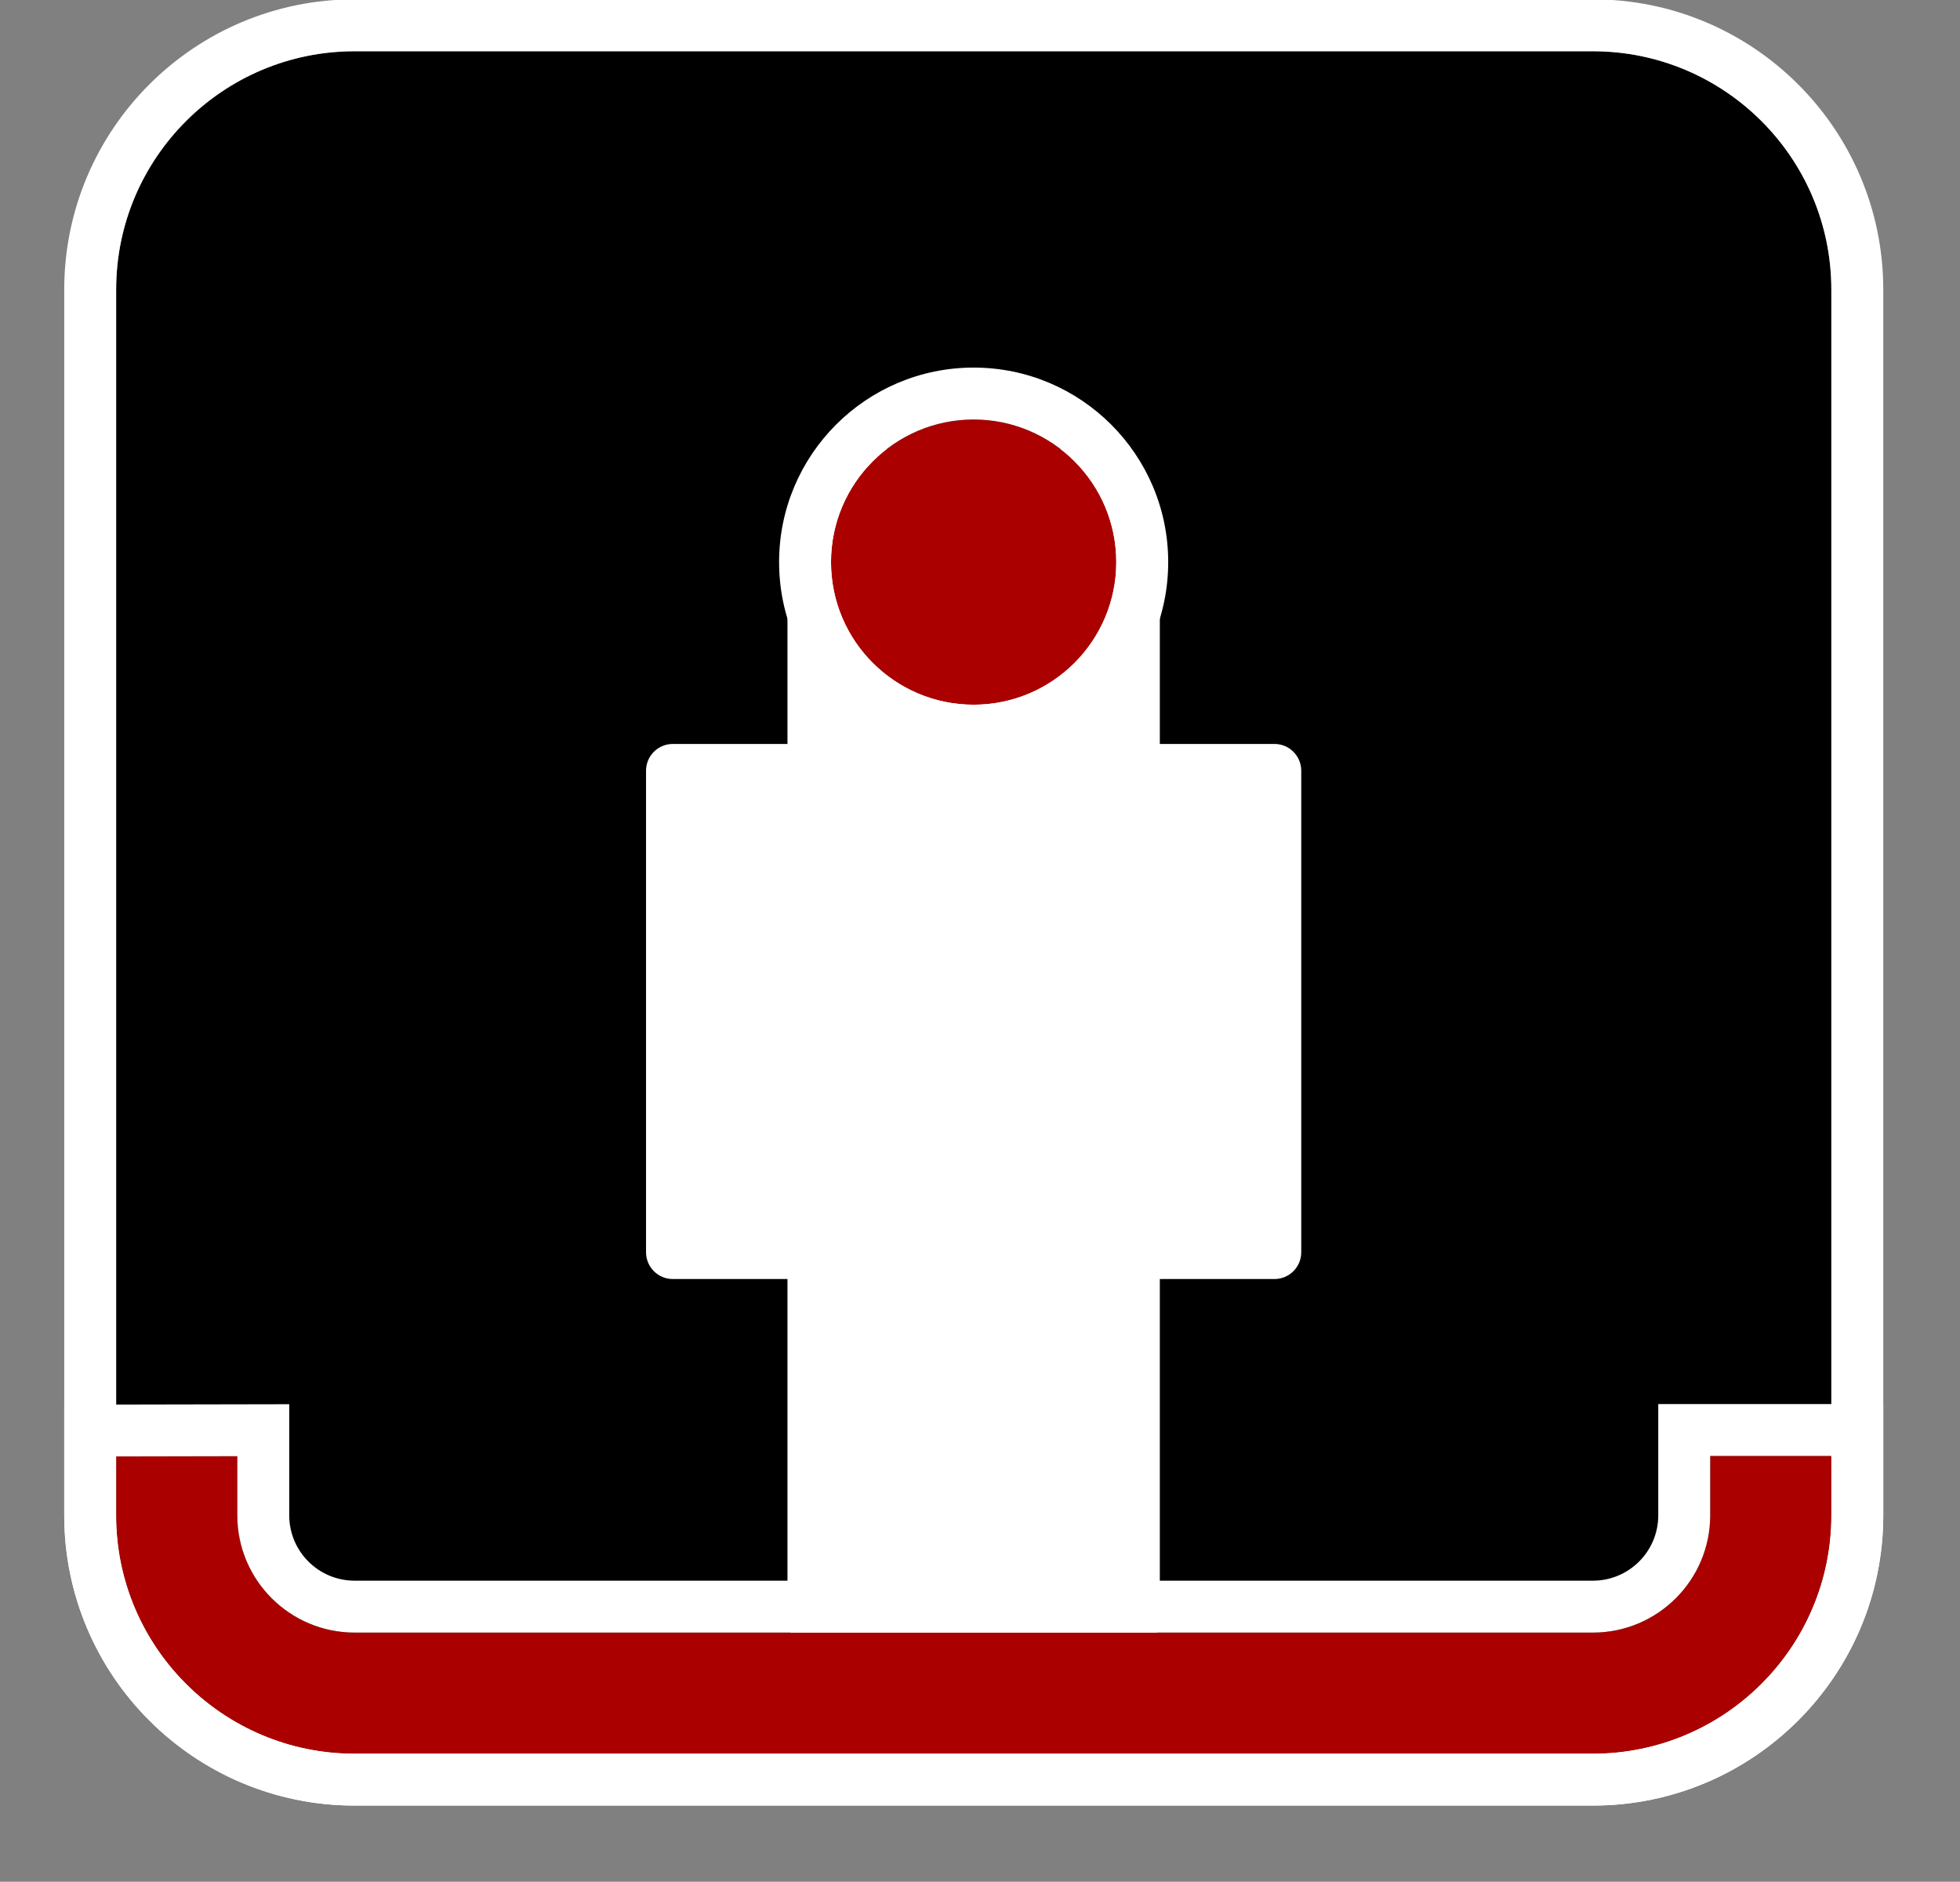 <?xml version="1.0" encoding="UTF-8" standalone="no"?>
<svg xmlns="http://www.w3.org/2000/svg" xmlns:xlink="http://www.w3.org/1999/xlink" xmlns:serif="http://www.serif.com/" width="100%" height="100%" viewBox="0 0 151 145" version="1.1" xml:space="preserve" style="fill-rule:evenodd;clip-rule:evenodd;stroke-linejoin:round;stroke-miterlimit:2;">
    <rect x="0" y="0" width="151" height="145" fill="#808080" stroke="none"/>
    <g id="pressurized-suit-locker" transform="matrix(1,0,0,1,93.743,-301.722)">
        <g id="Background" transform="matrix(1.108,0,0,1.109,-185.875,122.05)">
            <path d="M210.487,182.134L210.487,267.302C210.487,276.442 203.058,283.863 193.907,283.863L107.809,283.863C98.658,283.863 91.228,276.442 91.228,267.302L91.228,182.134C91.228,172.994 98.658,165.574 107.809,165.574L193.907,165.574C203.058,165.574 210.487,172.994 210.487,182.134Z"></path>
            <path d="M214.098,182.134L214.098,267.302C214.098,278.433 205.05,287.469 193.907,287.469L107.809,287.469C96.666,287.469 87.618,278.433 87.618,267.302L87.618,182.134C87.618,171.004 96.666,161.968 107.809,161.968L193.907,161.968C205.05,161.968 214.098,171.004 214.098,182.134ZM210.487,182.134C210.487,172.994 203.058,165.574 193.907,165.574L107.809,165.574C98.658,165.574 91.228,172.994 91.228,182.134L91.228,267.302C91.228,276.442 98.658,283.863 107.809,283.863L193.907,283.863C203.058,283.863 210.487,276.442 210.487,267.302L210.487,182.134Z" style="fill:white;"></path>
        </g>
        <g transform="matrix(1,0,0,1.233,-318.745,77.74)">
            <path d="M308.416,217.349L308.416,281.859C308.416,282.787 307.662,283.54 306.735,283.54L293.29,283.54C292.362,283.54 291.609,282.787 291.609,281.859L291.609,217.349C291.609,216.422 292.362,215.669 293.29,215.669L306.735,215.669C307.662,215.669 308.416,216.422 308.416,217.349Z" style="fill:white;stroke:white;stroke-width:11.88px;"></path>
        </g>
        <g transform="matrix(1,0,0,1,-753.546,0)">
            <path d="M760.052,361.109L760.052,398.219C760.052,399.356 759.128,400.28 757.99,400.28L711.636,400.28C710.498,400.28 709.574,399.356 709.574,398.219L709.574,361.109C709.574,359.971 710.498,359.048 711.636,359.048L757.99,359.048C759.128,359.048 760.052,359.971 760.052,361.109Z" style="fill:white;"></path>
        </g>
        <g transform="matrix(1,0,0,1,-320.038,140.356)">
            <circle cx="301.305" cy="204.68" r="10.989" style="fill:rgb(170,0,0);"></circle>
            <path d="M301.305,189.691C309.578,189.691 316.294,196.408 316.294,204.68C316.294,212.953 309.578,219.669 301.305,219.669C293.033,219.669 286.317,212.953 286.317,204.68C286.317,196.408 293.033,189.691 301.305,189.691ZM301.305,193.691C295.24,193.691 290.317,198.615 290.317,204.68C290.317,210.745 295.24,215.669 301.305,215.669C307.37,215.669 312.294,210.745 312.294,204.68C312.294,198.615 307.37,193.691 301.305,193.691Z" style="fill:white;"></path>
        </g>
        <g transform="matrix(1.108,0,0,1.109,-185.875,122.05)">
            <path d="M210.487,263.178L210.487,267.302C210.487,276.442 203.058,283.863 193.907,283.863L107.809,283.863C98.658,283.863 91.228,276.442 91.228,267.302L91.228,263.211L99.652,263.194L99.652,267.302C99.652,271.799 103.307,275.449 107.809,275.449L193.907,275.449C198.409,275.449 202.063,271.799 202.063,267.302L202.063,263.178L210.487,263.178Z" style="fill:rgb(170,0,0);"></path>
            <path d="M214.098,267.302C214.098,278.433 205.05,287.469 193.907,287.469L107.809,287.469C96.666,287.469 87.618,278.433 87.618,267.302L87.618,259.612L103.263,259.582L103.263,267.302C103.263,269.809 105.3,271.843 107.809,271.843L193.907,271.843C196.416,271.843 198.453,269.809 198.453,267.302L198.453,259.572L214.098,259.572L214.098,267.302ZM210.487,263.178L202.063,263.178L202.063,267.302C202.063,271.799 198.409,275.449 193.907,275.449L107.809,275.449C103.307,275.449 99.652,271.799 99.652,267.302L99.652,263.194L91.228,263.211L91.228,267.302C91.228,276.442 98.658,283.863 107.809,283.863L193.907,283.863C203.058,283.863 210.487,276.442 210.487,267.302L210.487,263.178Z" style="fill:white;"></path>
        </g>
        <g transform="matrix(1,0,0,1,-751.674,0)">
            <path d="M799.008,413.718L789.675,413.718" style="fill:none;"></path>
        </g>
    </g>
</svg>
